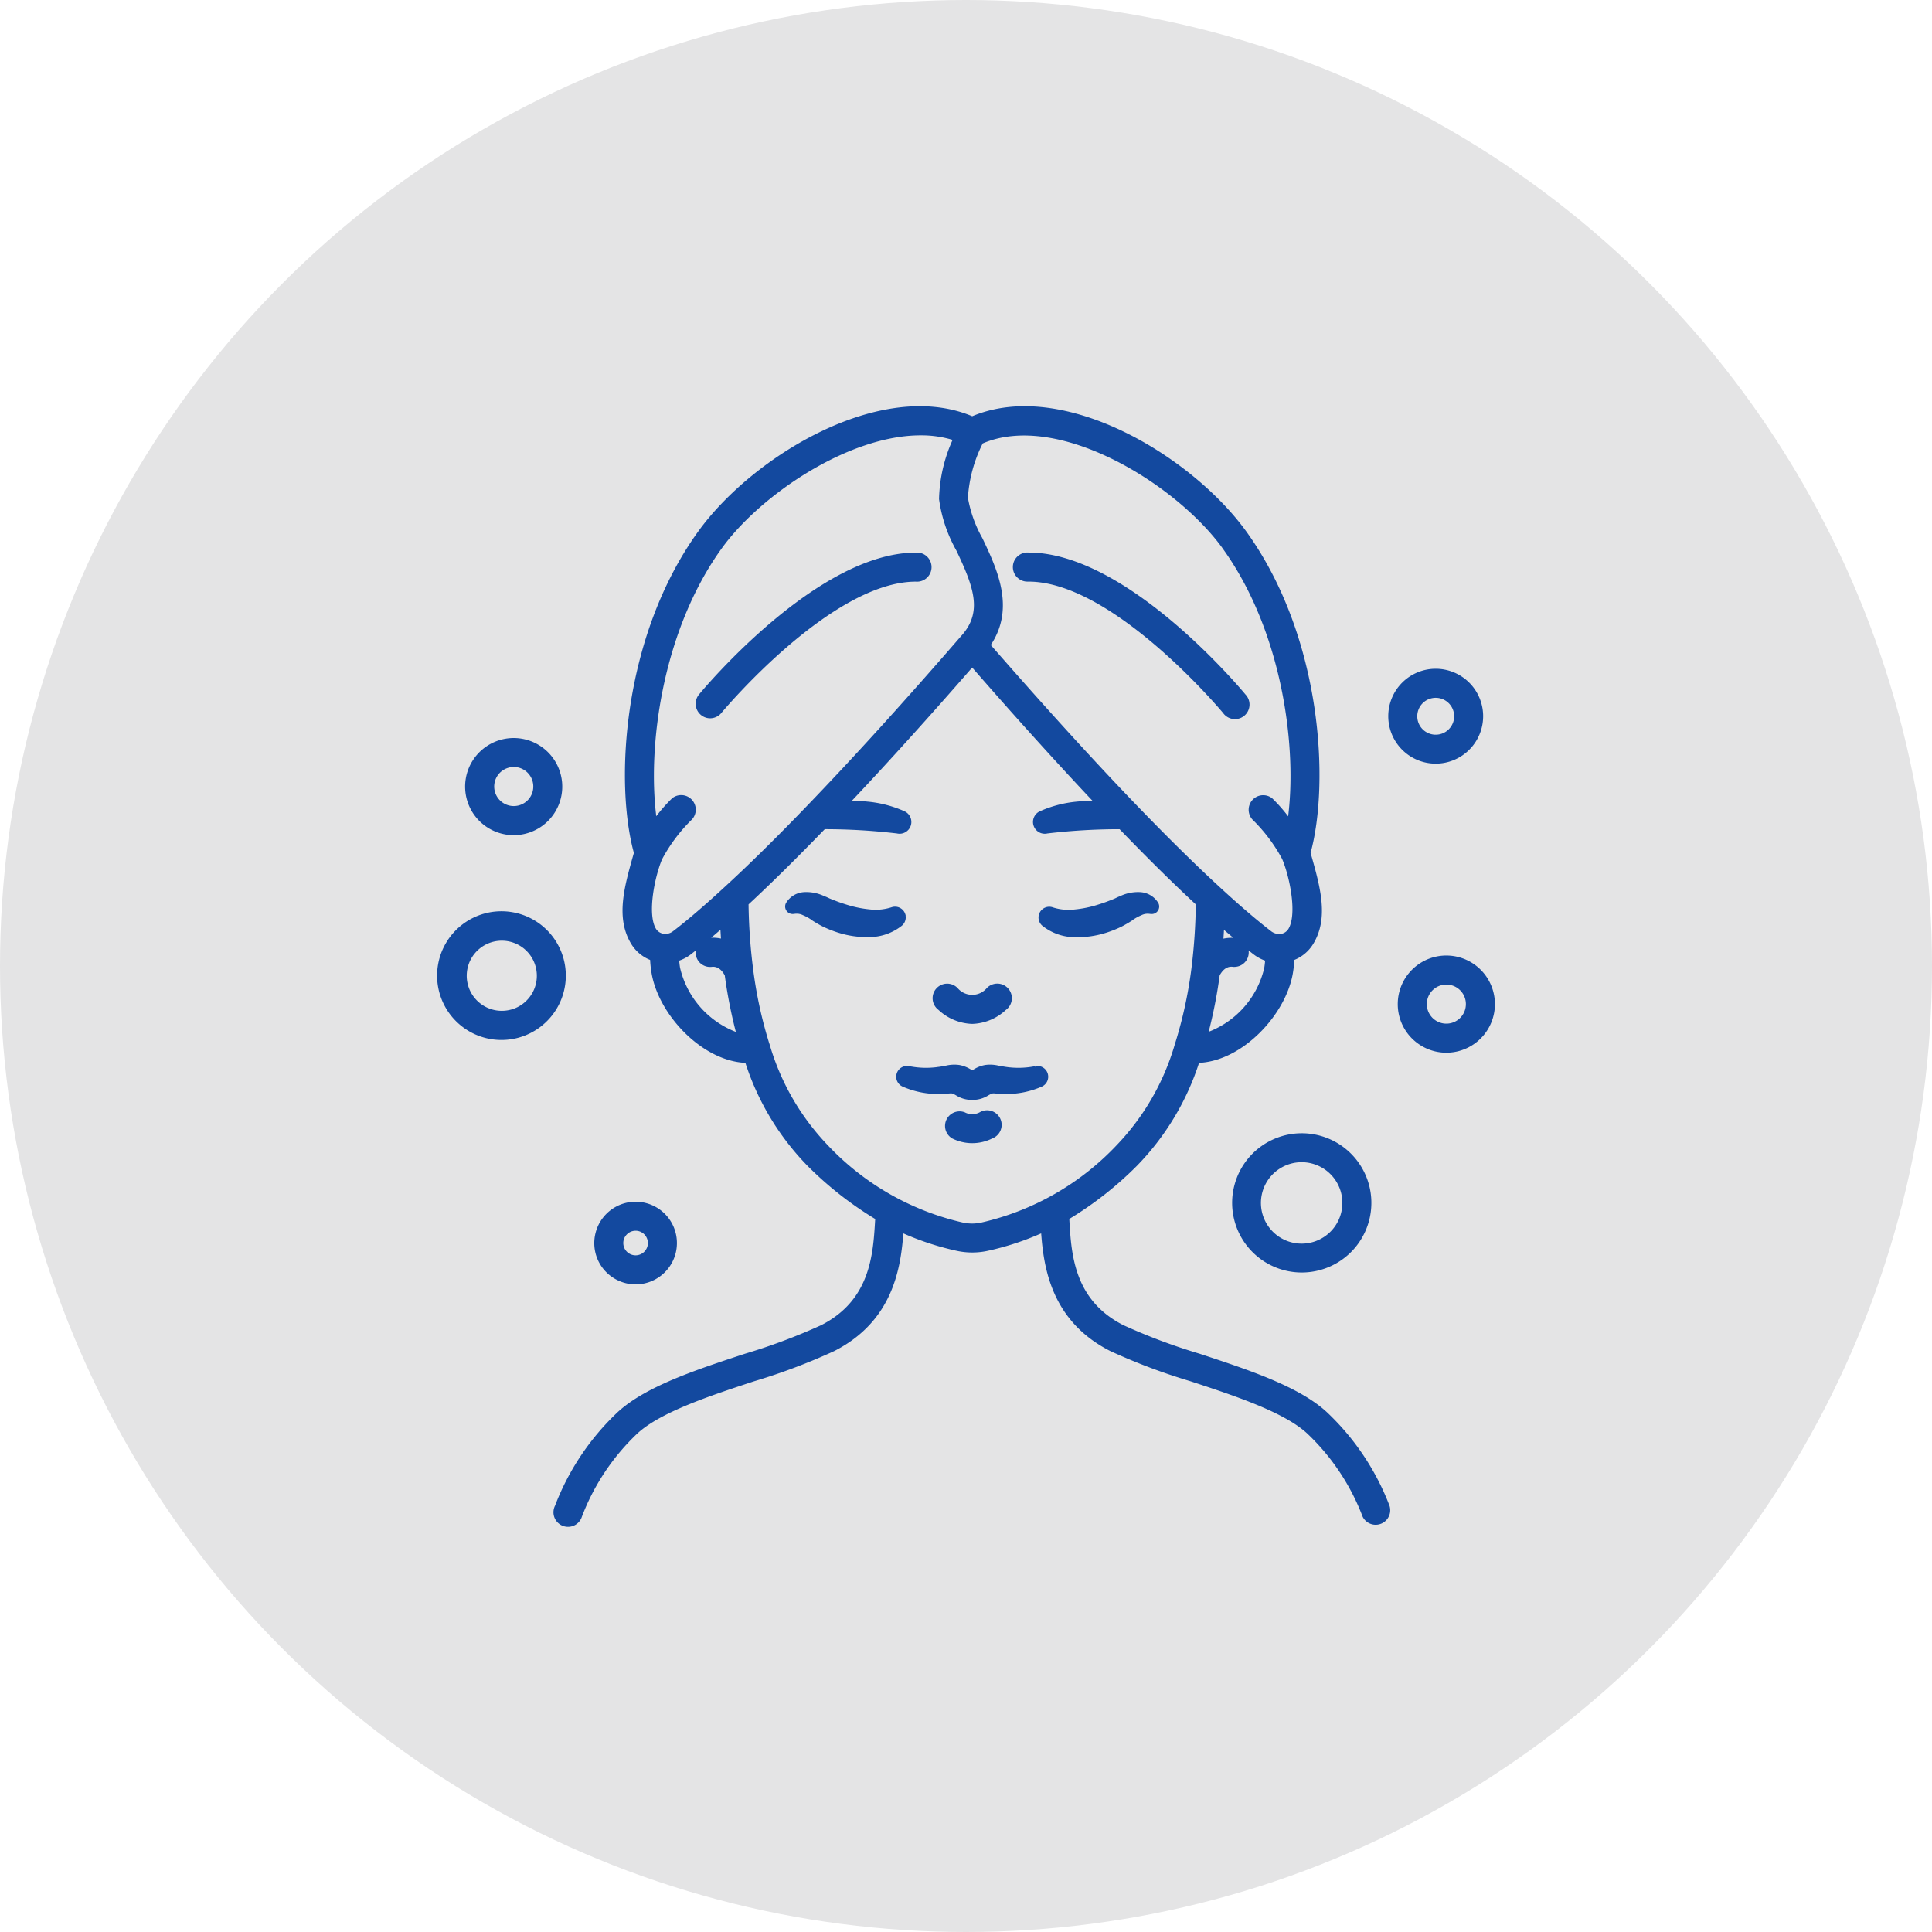 <?xml version="1.0" encoding="UTF-8"?> <svg xmlns="http://www.w3.org/2000/svg" width="146" height="146" viewBox="0 0 146 146"><g id="Group_786" data-name="Group 786" transform="translate(-477 -2492)"><circle id="Ellipse_139" data-name="Ellipse 139" cx="73" cy="73" r="73" transform="translate(477 2492)" fill="#e4e4e5"></circle><g id="beauty-treatment" transform="translate(506.842 2522.21)"><path id="Path_3299" data-name="Path 3299" d="M96.924,83.657a5.161,5.161,0,1,0,3.951.021,5.161,5.161,0,0,0-3.951-.021Zm4.884,3.583a3.177,3.177,0,1,1-1.706-1.728,3.177,3.177,0,0,1,1.706,1.728Z" transform="translate(-30.343 -27.745)" fill="#13499f" stroke="#13499f" stroke-width="0.2"></path><path id="Path_3300" data-name="Path 3300" d="M12.655,61.56a4.763,4.763,0,1,0-3.373,5.83,4.763,4.763,0,0,0,3.373-5.83Zm-3.887,3.9a2.749,2.749,0,1,1,1.689-1.284A2.769,2.769,0,0,1,8.768,65.464Z" transform="translate(0 -19.272)" fill="#13499f" stroke="#13499f" stroke-width="0.2"></path><path id="Path_3301" data-name="Path 3301" d="M119.427,65.285a3.571,3.571,0,1,0-.015,2.732A3.571,3.571,0,0,0,119.427,65.285Zm-1.853,1.959a1.576,1.576,0,1,1,.007-1.207,1.576,1.576,0,0,1-.007,1.207Z" transform="translate(-36.664 -20.963)" fill="#13499f" stroke="#13499f" stroke-width="0.2"></path><path id="Path_3302" data-name="Path 3302" d="M10.055,45.465A3.57,3.57,0,1,0,6.6,42.816,3.57,3.57,0,0,0,10.055,45.465Zm-.408-5.1A1.577,1.577,0,1,1,8.531,42.3,1.575,1.575,0,0,1,9.647,40.368Z" transform="translate(-1.072 -12.662)" fill="#13499f" stroke="#13499f" stroke-width="0.2"></path><path id="Path_3303" data-name="Path 3303" d="M22.677,96.7a3.022,3.022,0,1,0-1.406-3.4,3.012,3.012,0,0,0,1.406,3.4Zm.622-3.133a1.028,1.028,0,0,1,.626-.479,1.057,1.057,0,0,1,.266-.035,1.029,1.029,0,1,1-.894.514Z" transform="translate(-5.999 -30.357)" fill="#13499f" stroke="#13499f" stroke-width="0.2"></path><path id="Path_3304" data-name="Path 3304" d="M113.6,37.144a3.485,3.485,0,1,0-1.86-4.564,3.486,3.486,0,0,0,1.86,4.564Zm-.023-3.791a1.484,1.484,0,0,1,.811-.8,1.494,1.494,0,1,1-.811.8Z" transform="translate(-36.299 -10.019)" fill="#13499f" stroke="#13499f" stroke-width="0.2"></path><path id="Path_3305" data-name="Path 3305" d="M62.572,69.128a3.8,3.8,0,0,0,2.48-1.033,1,1,0,1,0-1.3-1.51,1.544,1.544,0,0,1-2.36,0,1,1,0,1,0-1.3,1.511,3.8,3.8,0,0,0,2.48,1.032Z" transform="translate(-18.945 -22.064)" fill="#13499f" stroke="#13499f" stroke-width="0.2"></path><path id="Path_3306" data-name="Path 3306" d="M65.94,75.582h-.012a6.537,6.537,0,0,1-2.243.058c-.186-.027-.367-.063-.585-.1a2.651,2.651,0,0,0-.947-.046,2.34,2.34,0,0,0-.921.377.16.16,0,0,1-.163,0,2.34,2.34,0,0,0-.921-.377,2.651,2.651,0,0,0-.947.046c-.217.042-.4.078-.585.1a6.532,6.532,0,0,1-2.242-.058h-.013a.715.715,0,0,0-.419,1.359,6.62,6.62,0,0,0,2.823.546c.241-.007.484-.027.69-.043s.277.015.565.184a2.1,2.1,0,0,0,1.056.306h.149a2.1,2.1,0,0,0,1.056-.306c.288-.169.371-.2.565-.184s.45.036.69.043a6.62,6.62,0,0,0,2.823-.546.715.715,0,0,0-.419-1.359Z" transform="translate(-17.523 -25.126)" fill="#13499f" stroke="#13499f" stroke-width="0.2"></path><path id="Path_3307" data-name="Path 3307" d="M63.6,80.816a1.292,1.292,0,0,1-1.212,0,1,1,0,0,0-.864,1.794,3.284,3.284,0,0,0,2.941,0,1,1,0,1,0-.864-1.794Z" transform="translate(-19.366 -26.88)" fill="#13499f" stroke="#13499f" stroke-width="0.2"></path><path id="Path_3308" data-name="Path 3308" d="M78.284,58.012l.253-.154c.08-.05.117-.083.178-.127a3.654,3.654,0,0,1,.62-.332,1.144,1.144,0,0,1,.627-.112l.133.015a.468.468,0,0,0,.465-.682,1.61,1.61,0,0,0-1.3-.772,3.057,3.057,0,0,0-1.37.254l-.281.12-.207.1c-.142.058-.281.12-.429.17-.286.117-.583.213-.878.306a8.579,8.579,0,0,1-1.768.362,3.975,3.975,0,0,1-1.6-.139l-.1-.032a.713.713,0,0,0-.68,1.223,3.883,3.883,0,0,0,2.4.844,7.1,7.1,0,0,0,2.337-.336,8.381,8.381,0,0,0,1.078-.425c.178-.084.346-.184.516-.279Z" transform="translate(-22.956 -18.541)" fill="#13499f" stroke="#13499f" stroke-width="0.2"></path><path id="Path_3309" data-name="Path 3309" d="M51.761,57.44a.713.713,0,0,0-.9-.457l-.1.031a3.976,3.976,0,0,1-1.595.139,8.58,8.58,0,0,1-1.768-.362c-.3-.093-.593-.189-.878-.306-.148-.05-.287-.112-.429-.17l-.212-.1L45.6,56.1a3.056,3.056,0,0,0-1.37-.254,1.61,1.61,0,0,0-1.3.772.458.458,0,0,0-.05.266.469.469,0,0,0,.518.414l.133-.015a1.144,1.144,0,0,1,.627.112,3.628,3.628,0,0,1,.619.332c.062.044.1.076.179.127l.253.154c.171.1.34.194.515.277a8.382,8.382,0,0,0,1.078.425,7.1,7.1,0,0,0,2.337.336,3.883,3.883,0,0,0,2.4-.844.715.715,0,0,0,.218-.761Z" transform="translate(-13.286 -18.54)" fill="#13499f" stroke="#13499f" stroke-width="0.2"></path><path id="Path_3310" data-name="Path 3310" d="M74.825,76.586c-2.092-1.937-5.914-3.189-9.605-4.406a44.73,44.73,0,0,1-5.757-2.159c-3.778-1.917-3.987-5.43-4.135-7.995,0-.062-.007-.115-.011-.175a26.6,26.6,0,0,0,5.128-4.016,19.8,19.8,0,0,0,4.709-7.824c3.26-.1,6.551-3.584,7.068-6.716a8.061,8.061,0,0,0,.108-1.033,2.868,2.868,0,0,0,1.427-1.171c1.189-1.927.532-4.244-.162-6.7l-.043-.148c1.443-5.225.906-16.285-4.85-24.252C64.6,4.33,54.9-1.543,48.086,1.355c-6.818-2.9-16.518,2.973-20.614,8.638-5.759,7.969-6.3,19.03-4.85,24.252l-.043.148c-.694,2.453-1.351,4.77-.163,6.7a2.867,2.867,0,0,0,1.427,1.169,7.937,7.937,0,0,0,.107,1.028c.518,3.137,3.808,6.618,7.068,6.722a19.8,19.8,0,0,0,4.709,7.826,26.619,26.619,0,0,0,5.131,4.016c0,.06-.008.113-.011.175-.151,2.565-.358,6.078-4.135,7.995a44.729,44.729,0,0,1-5.757,2.159c-3.694,1.213-7.513,2.469-9.605,4.406a18.967,18.967,0,0,0-4.7,7.028,1,1,0,1,0,1.845.754,17.053,17.053,0,0,1,4.211-6.32c1.772-1.642,5.545-2.881,8.872-3.975A45.971,45.971,0,0,0,37.613,71.8c4.4-2.235,4.989-6.223,5.178-8.953a21.043,21.043,0,0,0,4.13,1.366,5.408,5.408,0,0,0,2.332,0,21.115,21.115,0,0,0,4.133-1.367c.189,2.73.773,6.717,5.178,8.953A45.969,45.969,0,0,0,64.6,74.073c3.328,1.094,7.1,2.333,8.872,3.975a17.053,17.053,0,0,1,4.211,6.32,1,1,0,0,0,1.845-.754A18.967,18.967,0,0,0,74.825,76.586ZM68.133,40.8a.938.938,0,0,0-.144-.029,3.032,3.032,0,0,0-1.027.08c.024-.332.043-.664.06-1Q67.6,40.35,68.133,40.8Zm-2.326,7.129a36.424,36.424,0,0,0,.883-4.464c.41-.771.93-.731,1.1-.713a.991.991,0,0,0,.993-1.416c.219.175.438.351.641.506a3,3,0,0,0,.9.471,6.164,6.164,0,0,1-.074.656,6.945,6.945,0,0,1-4.452,4.956Zm1.278-36.763c4.543,6.288,5.69,15.138,4.942,20.572a11.743,11.743,0,0,0-1.34-1.547,1,1,0,0,0-1.353,1.462,12.432,12.432,0,0,1,2.259,3c.543,1.242,1.2,4.219.465,5.4a.92.92,0,0,1-.754.423,1.147,1.147,0,0,1-.664-.214c-.731-.56-2-1.591-3.878-3.322-1.841-1.692-3.926-3.745-6.2-6.1-3.336-3.455-7.1-7.6-11.2-12.3,1.893-2.775.527-5.67-.594-8.032a9.6,9.6,0,0,1-1.108-3.1,10.65,10.65,0,0,1,1.147-4.186C54.563.724,63.548,6.27,67.085,11.161ZM24.577,34.645a12.394,12.394,0,0,1,2.259-3,1,1,0,0,0-1.353-1.462,11.742,11.742,0,0,0-1.34,1.547c-.748-5.434.4-14.285,4.942-20.572C32.022,7.1,38.71,2.59,44.182,2.59a8.27,8.27,0,0,1,2.56.381A11.372,11.372,0,0,0,45.679,7.5a10.781,10.781,0,0,0,1.3,3.85c1.306,2.75,2.036,4.692.365,6.549l-.013.013c-4.3,4.965-8.246,9.311-11.729,12.92-2.269,2.357-4.353,4.411-6.2,6.1-1.874,1.731-3.143,2.762-3.88,3.322a1.046,1.046,0,0,1-.642.212.93.93,0,0,1-.772-.424c-.728-1.175-.077-4.157.467-5.4Zm4.572,5.2c.017.337.037.672.06,1a3.03,3.03,0,0,0-1.027-.08.938.938,0,0,0-.144.029Q28.571,40.35,29.149,39.841Zm-3.237,3.119a6.148,6.148,0,0,1-.073-.65,2.98,2.98,0,0,0,.9-.465c.2-.156.425-.332.644-.509a.991.991,0,0,0,1,1.416c.173-.019.694-.058,1.1.713a36.7,36.7,0,0,0,.885,4.46,6.971,6.971,0,0,1-4.454-4.964Zm22.9,19.308a3.4,3.4,0,0,1-1.468,0,20.3,20.3,0,0,1-10.238-5.861,18.538,18.538,0,0,1-4.417-7.633.875.875,0,0,0-.039-.116A32.883,32.883,0,0,1,31.425,43a43.034,43.034,0,0,1-.342-4.909c1.753-1.625,3.7-3.549,5.817-5.74a46.287,46.287,0,0,1,5.515.324l.034.007a.79.79,0,0,0,.482-1.492,8.733,8.733,0,0,0-2.772-.723,12.446,12.446,0,0,0-1.4-.063c2.853-3.02,5.98-6.48,9.324-10.321,3.346,3.841,6.472,7.3,9.324,10.321a12.607,12.607,0,0,0-1.4.063,8.734,8.734,0,0,0-2.772.723.79.79,0,0,0,.482,1.492l.033-.007a46.261,46.261,0,0,1,5.515-.323c2.114,2.193,4.065,4.12,5.816,5.739A42.986,42.986,0,0,1,64.749,43a32.936,32.936,0,0,1-1.207,5.577,1,1,0,0,0-.066.213,18.527,18.527,0,0,1-4.411,7.619,20.339,20.339,0,0,1-10.248,5.861Z" transform="translate(-4.458 0)" fill="#13499f" stroke="#13499f" stroke-width="0.2"></path><path id="Path_3311" data-name="Path 3311" d="M33.688,29.557a1,1,0,0,0,.769-.361c.082-.1,8.314-9.967,14.782-9.967a1,1,0,1,0,0-1.993c-7.4,0-15.959,10.257-16.319,10.693a1,1,0,0,0,.767,1.629Z" transform="translate(-9.868 -5.586)" fill="#13499f" stroke="#13499f" stroke-width="0.2"></path><path id="Path_3312" data-name="Path 3312" d="M69.9,19.223c6.46,0,14.7,9.87,14.782,9.967a1,1,0,1,0,1.537-1.27c-.361-.436-8.923-10.693-16.319-10.693a1,1,0,1,0,0,1.993Z" transform="translate(-22.017 -5.582)" fill="#13499f" stroke="#13499f" stroke-width="0.2"></path></g></g></svg> 